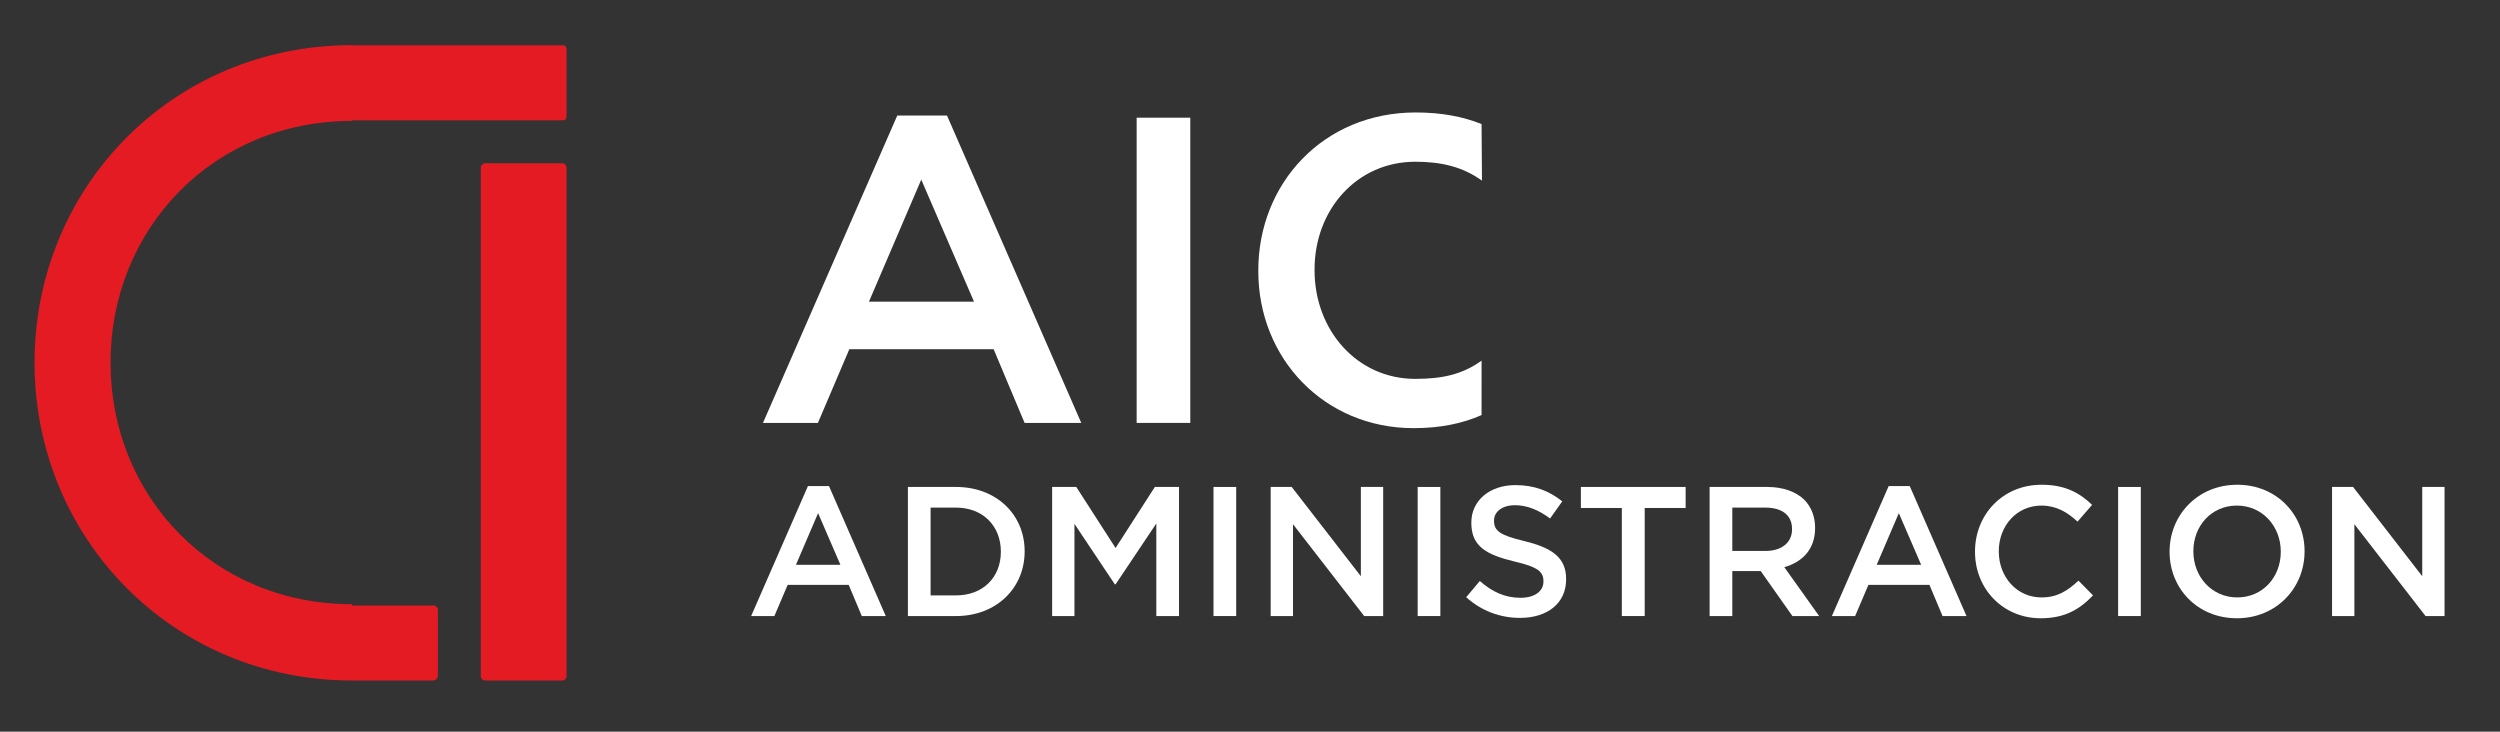 <?xml version="1.0" encoding="utf-8"?>
<!-- Generator: Adobe Illustrator 16.0.0, SVG Export Plug-In . SVG Version: 6.00 Build 0)  -->
<!DOCTYPE svg PUBLIC "-//W3C//DTD SVG 1.1//EN" "http://www.w3.org/Graphics/SVG/1.1/DTD/svg11.dtd">
<svg version="1.1" id="Capa_1" xmlns="http://www.w3.org/2000/svg" xmlns:xlink="http://www.w3.org/1999/xlink" x="0px" y="0px"
	 width="932.731px" height="272.986px" viewBox="0 0 932.731 272.986" enable-background="new 0 0 932.731 272.986"
	 xml:space="preserve">
<rect x="0" y="0" width="932.731" height="272.986" fill="#333333" stroke="none"/>
<path fill="#E41B23" d="M251.694-179.936c1.48-0.075,2.969-0.114,4.467-0.114C254.663-180.049,253.174-180.011,251.694-179.936z"/>
<path fill="#E41B23" d="M194.887,42.4"/>
<path fill="#E41B23" d="M211.381,252.215c0,0.937-0.758,1.693-1.692,1.693h-28.615c-0.935,0-1.692-0.758-1.692-1.693V62.602
	c0-0.937,0.758-1.693,1.692-1.693h28.615c0.935,0,1.692,0.758,1.692,1.693V252.215z"/>
<path fill="#E41B23" d="M210.121,16.908h-78.74v-0.064c-67,0-118.494,53.004-118.494,118.445s51.494,118.601,118.494,118.601v0.02
	h30.2c0.936,0,1.8-0.936,1.8-1.871V227.54c0-0.936-0.865-1.632-1.8-1.632h-30.2v-0.475c-52,0-90.144-40.359-90.144-90.145
	c0-49.786,38.144-90.183,90.144-90.183v-0.199h78.74c0.936,0,1.26-0.773,1.26-1.709V18.702
	C211.381,17.766,211.057,16.908,210.121,16.908z"/>
<path fill="#FFFFFF" d="M334.767,43.097h18.546l50.104,114.688H382.27l-11.551-27.493h-53.845l-11.714,27.493h-20.497
	L334.767,43.097z M363.398,112.56l-19.683-45.549l-19.521,45.549H363.398z"/>
<path fill="#FFFFFF" d="M424.077,43.91h20.009v113.875h-20.009V43.91z"/>
<path fill="#FFFFFF" d="M469.462,101.173v-0.324c0-32.374,24.238-58.891,58.726-58.891c9.77,0,17.739,1.587,24.568,4.331
	l0.159,21.106c-7.199-5.171-15.128-7.054-24.89-7.054c-21.799,0-37.578,17.893-37.578,40.181v0.326
	c0,22.284,15.779,40.506,37.578,40.506c10.159,0,17.654-1.682,24.738-6.813l-0.008,20.319c-7.112,3.136-15.324,4.876-25.382,4.876
	C494.188,159.739,469.462,133.871,469.462,101.173z"/>
<g enable-background="new    ">
	<path fill="#FFFFFF" d="M301.438,181.338h7.844l21.191,48.505h-8.944l-4.885-11.628h-22.773l-4.954,11.628h-8.669L301.438,181.338z
		 M313.548,210.716l-8.325-19.265l-8.256,19.265H313.548z"/>
	<path fill="#FFFFFF" d="M338.735,181.681h17.957c15.136,0,25.594,10.389,25.594,23.942v0.138c0,13.555-10.458,24.081-25.594,24.081
		h-17.957V181.681z M356.692,222.136c10.114,0,16.719-6.812,16.719-16.237v-0.138c0-9.426-6.605-16.374-16.719-16.374h-9.495v32.749
		H356.692z"/>
	<path fill="#FFFFFF" d="M392.543,181.681h9.013l14.655,22.773l14.654-22.773h9.014v48.161h-8.463v-34.538l-15.205,22.704h-0.275
		l-15.067-22.567v34.401h-8.325V181.681z"/>
	<path fill="#FFFFFF" d="M452.75,181.681h8.463v48.161h-8.463V181.681z"/>
	<path fill="#FFFFFF" d="M474.081,181.681h7.843l25.801,33.3v-33.3h8.325v48.161h-7.086l-26.558-34.264v34.264h-8.325V181.681z"/>
	<path fill="#FFFFFF" d="M528.921,181.681h8.463v48.161h-8.463V181.681z"/>
	<path fill="#FFFFFF" d="M547.017,222.825l5.092-6.055c4.609,3.99,9.22,6.261,15.205,6.261c5.229,0,8.531-2.408,8.531-6.055v-0.138
		c0-3.439-1.926-5.298-10.87-7.361c-10.252-2.477-16.031-5.504-16.031-14.38v-0.138c0-8.256,6.88-13.967,16.443-13.967
		c7.019,0,12.591,2.133,17.477,6.055l-4.541,6.398c-4.335-3.233-8.669-4.953-13.072-4.953c-4.954,0-7.844,2.545-7.844,5.71v0.138
		c0,3.716,2.201,5.367,11.421,7.568c10.183,2.477,15.48,6.123,15.48,14.104v0.138c0,9.013-7.087,14.38-17.2,14.38
		C559.746,230.531,552.797,227.985,547.017,222.825z"/>
	<path fill="#FFFFFF" d="M605.091,189.524h-15.274v-7.843h39.08v7.843h-15.274v40.318h-8.531V189.524z"/>
	<path fill="#FFFFFF" d="M637.845,181.681h21.466c6.055,0,10.802,1.789,13.898,4.816c2.545,2.614,3.99,6.191,3.99,10.389v0.138
		c0,7.912-4.747,12.659-11.49,14.586l13.004,18.232h-9.977l-11.834-16.788h-10.595v16.788h-8.463V181.681z M658.692,205.555
		c6.055,0,9.907-3.165,9.907-8.05v-0.138c0-5.16-3.715-7.98-9.976-7.98h-12.315v16.168H658.692z"/>
	<path fill="#FFFFFF" d="M704.656,181.338h7.844l21.19,48.505h-8.944l-4.885-11.628h-22.773l-4.953,11.628h-8.669L704.656,181.338z
		 M716.765,210.716l-8.325-19.265l-8.256,19.265H716.765z"/>
	<path fill="#FFFFFF" d="M736.861,205.899v-0.138c0-13.691,10.251-24.906,24.837-24.906c8.876,0,14.242,3.097,18.852,7.5
		l-5.435,6.261c-3.854-3.578-7.981-5.985-13.485-5.985c-9.22,0-15.894,7.567-15.894,16.993v0.138
		c0,9.426,6.674,17.132,15.894,17.132c5.917,0,9.701-2.408,13.829-6.261l5.436,5.504c-5.022,5.229-10.527,8.531-19.54,8.531
		C747.319,230.668,736.861,219.728,736.861,205.899z"/>
	<path fill="#FFFFFF" d="M790.255,181.681h8.463v48.161h-8.463V181.681z"/>
	<path fill="#FFFFFF" d="M809.453,205.899v-0.138c0-13.554,10.458-24.906,25.25-24.906s25.112,11.215,25.112,24.769v0.138
		c0,13.555-10.457,24.906-25.25,24.906C819.773,230.668,809.453,219.454,809.453,205.899z M850.94,205.899v-0.138
		c0-9.356-6.812-17.131-16.375-17.131s-16.237,7.637-16.237,16.993v0.138c0,9.357,6.812,17.132,16.375,17.132
		S850.94,215.257,850.94,205.899z"/>
	<path fill="#FFFFFF" d="M870.073,181.681h7.843l25.801,33.3v-33.3h8.325v48.161h-7.086l-26.558-34.264v34.264h-8.325V181.681z"/>
</g>
</svg>
